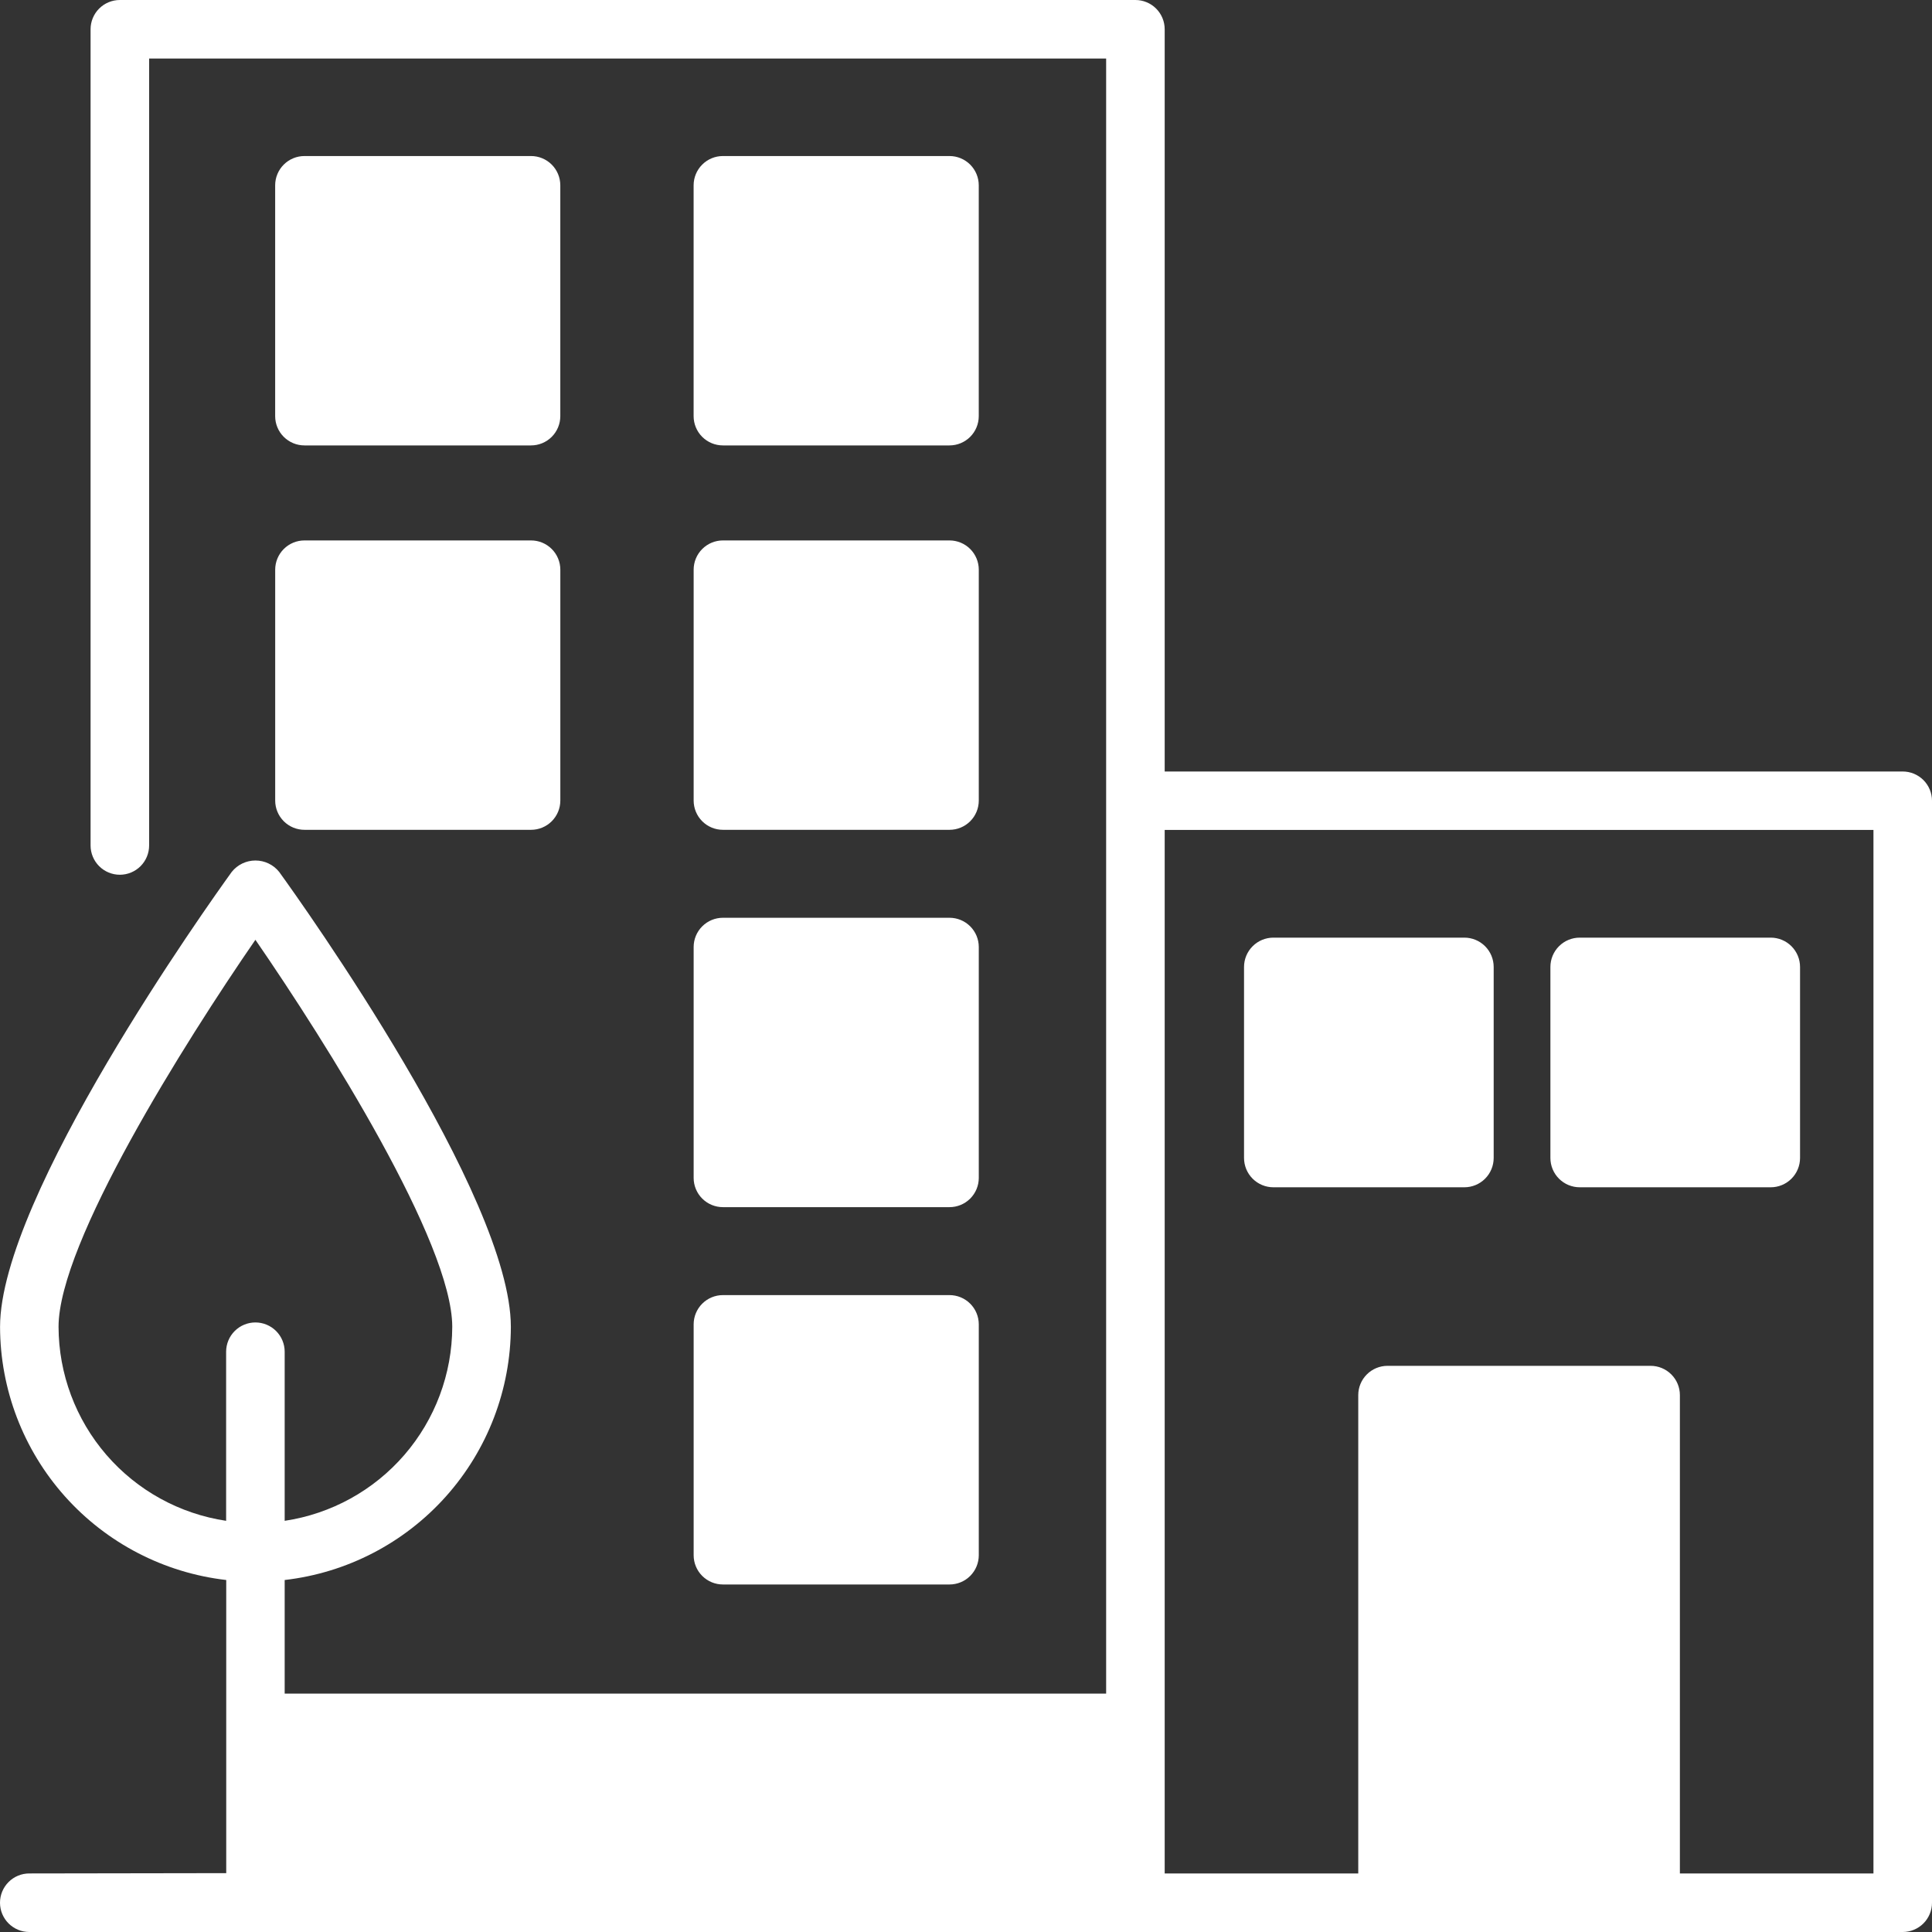 <?xml version="1.0" encoding="UTF-8"?> <svg xmlns="http://www.w3.org/2000/svg" xmlns:xlink="http://www.w3.org/1999/xlink" width="75.169" height="75.169" viewBox="0 0 75.169 75.169"><rect x="0" y="0" width="75.169" height="75.169" fill="#333333" stroke="none"/><defs><clipPath id="clip-path"><path id="Pfad_139" data-name="Pfad 139" d="M89.891-1292.109H82.36v-18.611a1.139,1.139,0,0,0-1.139-1.139H70.985a1.139,1.139,0,0,0-1.139,1.139v18.611H62.315v-40.6H89.891Zm-17.767-.068h7.958v-17.4H72.124Zm-52.846-21.2c0-3.266,4.895-11.047,7.659-15.058,2.764,4.011,7.659,11.791,7.659,15.058a7.653,7.653,0,0,1-6.52,7.548v-6.579a1.139,1.139,0,0,0-1.139-1.139,1.139,1.139,0,0,0-1.139,1.139v6.579A7.653,7.653,0,0,1,19.278-1313.376Zm8.8,21.2H60.037v-4.651H28.076Zm62.954-42.806H62.315v-28.878A1.139,1.139,0,0,0,61.176-1365H21.663a1.139,1.139,0,0,0-1.139,1.139v31.756a1.139,1.139,0,0,0,1.139,1.139,1.139,1.139,0,0,0,1.139-1.139v-30.617H60.037v63.617H28.076v-4.421a9.937,9.937,0,0,0,8.8-9.85c0-5.072-8.091-16.426-9.014-17.7a1.181,1.181,0,0,0-1.846,0c-.923,1.278-9.014,12.632-9.014,17.7a9.937,9.937,0,0,0,8.8,9.85v11.405l-7.661.012A1.139,1.139,0,0,0,17-1290.968a1.139,1.139,0,0,0,1.139,1.137H91.03a1.139,1.139,0,0,0,1.139-1.139v-42.874a1.139,1.139,0,0,0-1.139-1.139Z" transform="translate(-17 1365)" fill="none" clip-rule="evenodd"></path></clipPath><clipPath id="clip-path-2"><path id="Pfad_142" data-name="Pfad 142" d="M213.281-1246.017h6.531v-6.707h-6.531Zm-1.141,2.276h8.812a1.139,1.139,0,0,0,1.141-1.138v-8.983a1.139,1.139,0,0,0-1.141-1.138h-8.812a1.139,1.139,0,0,0-1.141,1.138v8.983a1.139,1.139,0,0,0,1.141,1.138Z" transform="translate(-211 1255)" fill="none" clip-rule="evenodd"></path></clipPath><clipPath id="clip-path-3"><path id="Pfad_145" data-name="Pfad 145" d="M508.281-1246.017h6.53v-6.707h-6.53Zm-1.141,2.276h8.812a1.139,1.139,0,0,0,1.141-1.138v-8.983a1.139,1.139,0,0,0-1.141-1.138h-8.812a1.139,1.139,0,0,0-1.141,1.138v8.983a1.139,1.139,0,0,0,1.141,1.138Z" transform="translate(-506 1255)" fill="none" clip-rule="evenodd"></path></clipPath><clipPath id="clip-path-4"><path id="Pfad_148" data-name="Pfad 148" d="M213.281-975.017h6.531v-6.707h-6.531ZM211-973.879a1.139,1.139,0,0,0,1.141,1.138h8.812a1.139,1.139,0,0,0,1.141-1.138v-8.983A1.139,1.139,0,0,0,220.953-984h-8.812A1.139,1.139,0,0,0,211-982.862v8.983Z" transform="translate(-211 984)" fill="none" clip-rule="evenodd"></path></clipPath><clipPath id="clip-path-5"><path id="Pfad_151" data-name="Pfad 151" d="M508.281-975.017h6.53v-6.707h-6.53ZM506-973.879a1.139,1.139,0,0,0,1.141,1.138h8.812a1.139,1.139,0,0,0,1.141-1.138v-8.983A1.139,1.139,0,0,0,515.953-984h-8.812A1.139,1.139,0,0,0,506-982.862v8.983Z" transform="translate(-506 984)" fill="none" clip-rule="evenodd"></path></clipPath><clipPath id="clip-path-6"><path id="Pfad_154" data-name="Pfad 154" d="M508.281-709.017h6.53v-6.707h-6.53ZM506-707.879a1.139,1.139,0,0,0,1.141,1.138h8.812a1.139,1.139,0,0,0,1.141-1.138v-8.983A1.139,1.139,0,0,0,515.953-718h-8.812A1.139,1.139,0,0,0,506-716.862v8.983Z" transform="translate(-506 718)" fill="none" clip-rule="evenodd"></path></clipPath><clipPath id="clip-path-7"><path id="Pfad_157" data-name="Pfad 157" d="M508.281-443.017h6.53v-6.708h-6.53ZM506-441.879a1.139,1.139,0,0,0,1.141,1.138h8.812a1.139,1.139,0,0,0,1.141-1.138v-8.983A1.139,1.139,0,0,0,515.953-452h-8.812A1.139,1.139,0,0,0,506-450.862v8.983Z" transform="translate(-506 452)" fill="none" clip-rule="evenodd"></path></clipPath><clipPath id="clip-path-8"><path id="Pfad_160" data-name="Pfad 160" d="M896.283-696.569h5.147v-5.149h-5.147Zm-1.142,2.282h7.43a1.141,1.141,0,0,0,1.142-1.141v-7.431A1.141,1.141,0,0,0,902.572-704h-7.43A1.142,1.142,0,0,0,894-702.859v7.431a1.142,1.142,0,0,0,1.142,1.141Z" transform="translate(-894 704)" fill="none" clip-rule="evenodd"></path></clipPath><clipPath id="clip-path-9"><path id="Pfad_163" data-name="Pfad 163" d="M1112.283-696.569h5.147v-5.149h-5.147Zm-1.142,2.282h7.43a1.141,1.141,0,0,0,1.141-1.141v-7.431a1.141,1.141,0,0,0-1.141-1.141h-7.43a1.141,1.141,0,0,0-1.142,1.141v7.431a1.141,1.141,0,0,0,1.142,1.141Z" transform="translate(-1110 704)" fill="none" clip-rule="evenodd"></path></clipPath></defs><g id="Gruppe_171" data-name="Gruppe 171" transform="translate(585 -707)"><g id="Gruppe_153" data-name="Gruppe 153" transform="translate(-585 707)" clip-path="url(#clip-path)"><path id="Pfad_138" data-name="Pfad 138" d="M12-1370H87.721v75.721H12Z" transform="translate(-12.276 1369.724)" fill="#fff"></path></g><g id="Gruppe_154" data-name="Gruppe 154" transform="translate(-585 707)"><path id="Pfad_140" data-name="Pfad 140" d="M72.891,72.891H65.36V54.28a1.139,1.139,0,0,0-1.139-1.139H53.985a1.139,1.139,0,0,0-1.139,1.139V72.891H45.315v-40.6H72.891Zm-17.767-.068h7.958v-17.4H55.124ZM2.278,51.624c0-3.266,4.895-11.047,7.659-15.058C12.7,40.577,17.6,48.356,17.6,51.624a7.653,7.653,0,0,1-6.52,7.548V52.593a1.139,1.139,0,0,0-2.278,0v6.579A7.653,7.653,0,0,1,2.278,51.624Zm8.8,21.2H43.037V68.172H11.076ZM74.03,30.017H45.315V1.139A1.139,1.139,0,0,0,44.176,0H4.663A1.139,1.139,0,0,0,3.524,1.139V32.895a1.139,1.139,0,0,0,2.278,0V2.278H43.037V65.895H11.076V61.474a9.937,9.937,0,0,0,8.8-9.85c0-5.072-8.091-16.426-9.014-17.7a1.181,1.181,0,0,0-1.846,0C8.091,35.2,0,46.552,0,51.624a9.937,9.937,0,0,0,8.8,9.85V72.879l-7.661.012a1.139,1.139,0,0,0,0,2.278H74.03a1.139,1.139,0,0,0,1.139-1.139V31.156a1.139,1.139,0,0,0-1.139-1.139Z" transform="translate(0)" fill="none"></path></g><g id="Gruppe_155" data-name="Gruppe 155" transform="translate(-574.293 713.071)" clip-path="url(#clip-path-2)"><path id="Pfad_141" data-name="Pfad 141" d="M206-1260h11.645v11.811H206Z" transform="translate(-206.276 1259.724)" fill="#fff"></path></g><g id="Gruppe_156" data-name="Gruppe 156" transform="translate(-574.293 713.071)"><path id="Pfad_143" data-name="Pfad 143" d="M2.281,8.983H8.812V2.276H2.281ZM1.141,11.259H9.953a1.139,1.139,0,0,0,1.141-1.138V1.138A1.139,1.139,0,0,0,9.953,0H1.141A1.139,1.139,0,0,0,0,1.138v8.983a1.139,1.139,0,0,0,1.141,1.138Z" fill="none"></path></g><g id="Gruppe_157" data-name="Gruppe 157" transform="translate(-558.012 713.071)" clip-path="url(#clip-path-3)"><path id="Pfad_144" data-name="Pfad 144" d="M501-1260h11.645v11.811H501Z" transform="translate(-501.276 1259.724)" fill="#fff"></path></g><g id="Gruppe_158" data-name="Gruppe 158" transform="translate(-558.012 713.071)"><path id="Pfad_146" data-name="Pfad 146" d="M2.281,8.983h6.53V2.276H2.281ZM1.141,11.259H9.953a1.139,1.139,0,0,0,1.141-1.138V1.138A1.139,1.139,0,0,0,9.953,0H1.141A1.139,1.139,0,0,0,0,1.138v8.983a1.139,1.139,0,0,0,1.141,1.138Z" fill="none"></path></g><g id="Gruppe_159" data-name="Gruppe 159" transform="translate(-574.293 728.027)" clip-path="url(#clip-path-4)"><path id="Pfad_147" data-name="Pfad 147" d="M206-989h11.645v11.811H206Z" transform="translate(-206.276 988.724)" fill="#fff"></path></g><g id="Gruppe_160" data-name="Gruppe 160" transform="translate(-574.293 728.027)"><path id="Pfad_149" data-name="Pfad 149" d="M2.281,8.983H8.812V2.276H2.281ZM0,10.121a1.139,1.139,0,0,0,1.141,1.138H9.953a1.139,1.139,0,0,0,1.141-1.138V1.138A1.139,1.139,0,0,0,9.953,0H1.141A1.139,1.139,0,0,0,0,1.138v8.983Z" fill="none"></path></g><g id="Gruppe_161" data-name="Gruppe 161" transform="translate(-558.012 728.027)" clip-path="url(#clip-path-5)"><path id="Pfad_150" data-name="Pfad 150" d="M501-989h11.645v11.811H501Z" transform="translate(-501.276 988.724)" fill="#fff"></path></g><g id="Gruppe_162" data-name="Gruppe 162" transform="translate(-558.012 728.027)"><path id="Pfad_152" data-name="Pfad 152" d="M2.281,8.983h6.53V2.276H2.281ZM0,10.121a1.139,1.139,0,0,0,1.141,1.138H9.953a1.139,1.139,0,0,0,1.141-1.138V1.138A1.139,1.139,0,0,0,9.953,0H1.141A1.139,1.139,0,0,0,0,1.138v8.983Z" fill="none"></path></g><g id="Gruppe_163" data-name="Gruppe 163" transform="translate(-558.012 742.708)" clip-path="url(#clip-path-6)"><path id="Pfad_153" data-name="Pfad 153" d="M501-723h11.645v11.811H501Z" transform="translate(-501.276 722.724)" fill="#fff"></path></g><g id="Gruppe_164" data-name="Gruppe 164" transform="translate(-558.012 742.708)"><path id="Pfad_155" data-name="Pfad 155" d="M2.281,8.983h6.53V2.276H2.281ZM0,10.121a1.139,1.139,0,0,0,1.141,1.138H9.953a1.139,1.139,0,0,0,1.141-1.138V1.138A1.139,1.139,0,0,0,9.953,0H1.141A1.139,1.139,0,0,0,0,1.138v8.983Z" fill="none"></path></g><g id="Gruppe_165" data-name="Gruppe 165" transform="translate(-558.012 757.389)" clip-path="url(#clip-path-7)"><path id="Pfad_156" data-name="Pfad 156" d="M501-457h11.645v11.811H501Z" transform="translate(-501.276 456.724)" fill="#fff"></path></g><g id="Gruppe_166" data-name="Gruppe 166" transform="translate(-558.012 757.389)"><path id="Pfad_158" data-name="Pfad 158" d="M2.281,8.983h6.53V2.276H2.281ZM0,10.121a1.139,1.139,0,0,0,1.141,1.138H9.953a1.139,1.139,0,0,0,1.141-1.138V1.138A1.139,1.139,0,0,0,9.953,0H1.141A1.139,1.139,0,0,0,0,1.138v8.983Z" fill="none"></path></g><g id="Gruppe_167" data-name="Gruppe 167" transform="translate(-536.598 743.481)" clip-path="url(#clip-path-8)"><path id="Pfad_159" data-name="Pfad 159" d="M889-709h10.265v10.265H889Z" transform="translate(-889.276 708.724)" fill="#fff"></path></g><g id="Gruppe_168" data-name="Gruppe 168" transform="translate(-536.598 743.481)"><path id="Pfad_161" data-name="Pfad 161" d="M2.283,7.431H7.43V2.282H2.283ZM1.142,9.713h7.43A1.141,1.141,0,0,0,9.713,8.572V1.141A1.141,1.141,0,0,0,8.572,0H1.142A1.141,1.141,0,0,0,0,1.141V8.572A1.141,1.141,0,0,0,1.142,9.713Z" fill="none"></path></g><g id="Gruppe_169" data-name="Gruppe 169" transform="translate(-524.677 743.481)" clip-path="url(#clip-path-9)"><path id="Pfad_162" data-name="Pfad 162" d="M1105-709h10.265v10.265H1105Z" transform="translate(-1105.276 708.724)" fill="#fff"></path></g><g id="Gruppe_170" data-name="Gruppe 170" transform="translate(-524.677 743.481)"><path id="Pfad_164" data-name="Pfad 164" d="M2.283,7.431H7.43V2.282H2.283ZM1.142,9.713h7.43A1.141,1.141,0,0,0,9.713,8.572V1.141A1.141,1.141,0,0,0,8.572,0H1.142A1.142,1.142,0,0,0,0,1.141V8.572A1.142,1.142,0,0,0,1.142,9.713Z" fill="none"></path></g></g></svg> 